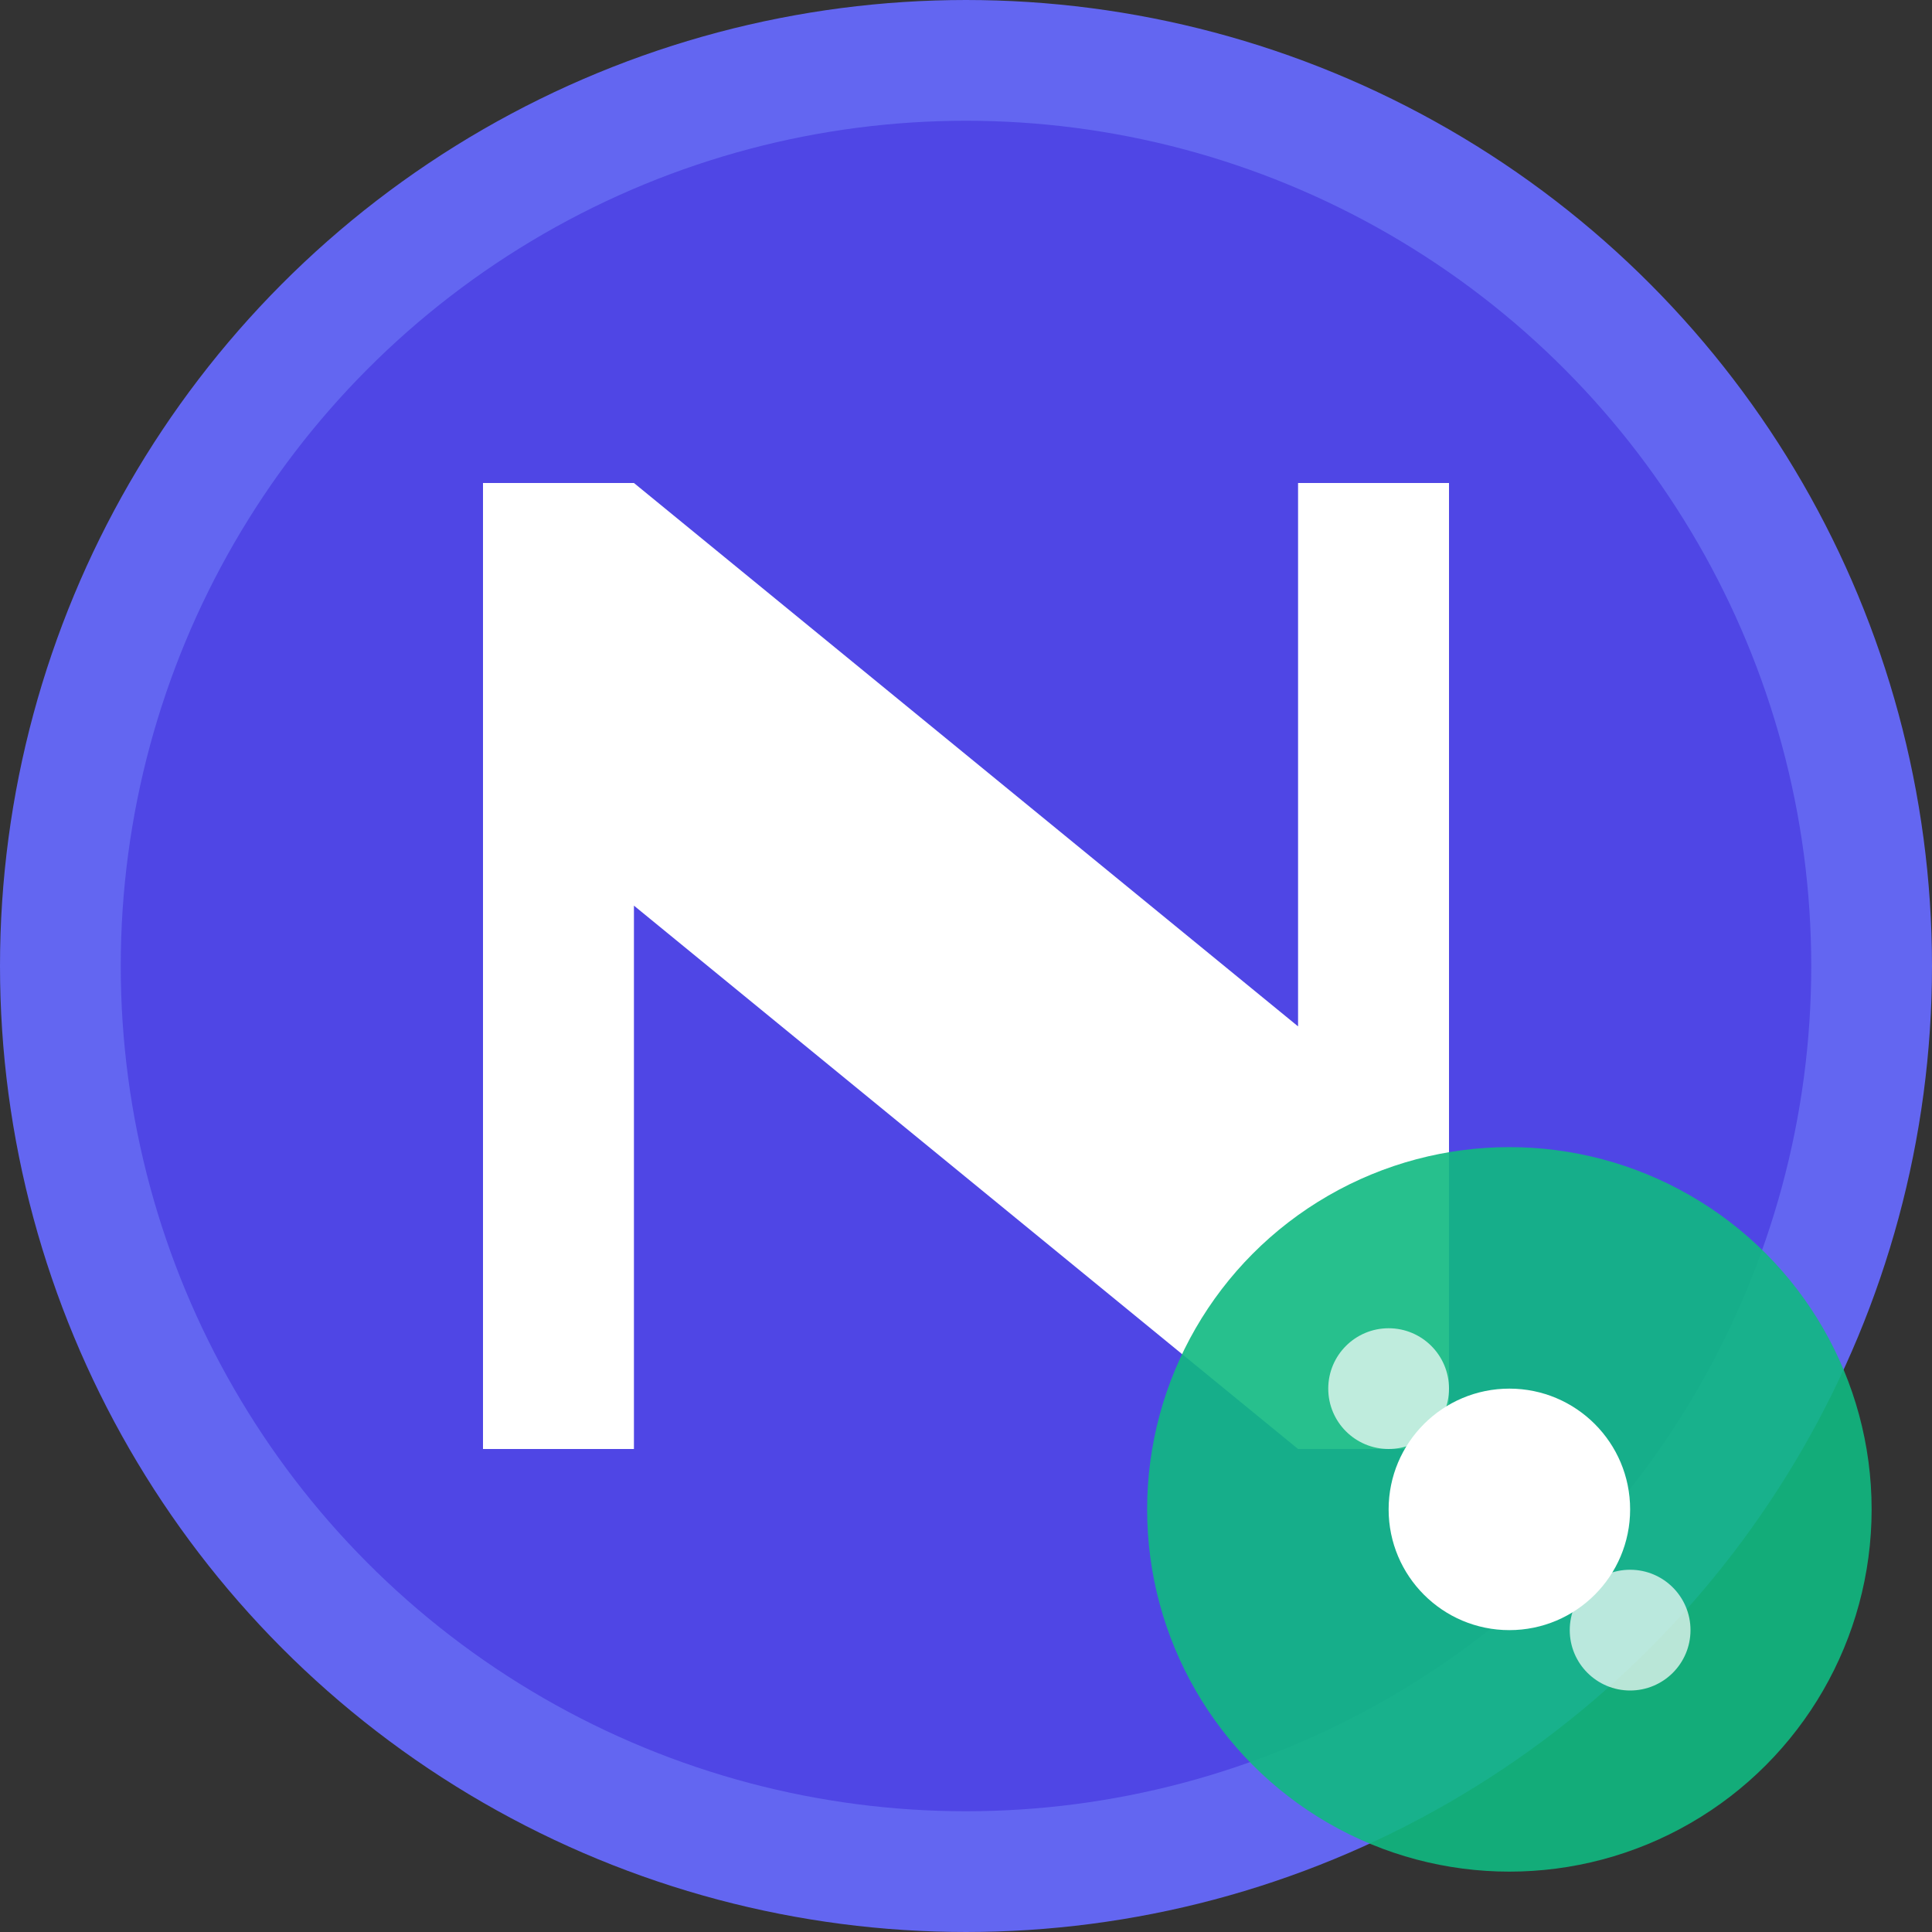 <svg xmlns="http://www.w3.org/2000/svg" viewBox="0 0 32 32" width="32" height="32">
  <rect x="0" y="0" width="32" height="32" fill="#333333" stroke="none"/>
  <!-- Background circle -->
  <circle cx="16" cy="16" r="15" fill="#4F46E5" stroke="#6366F1" stroke-width="2"/>
  
  <!-- Letter N -->
  <path d="M8 8 L8 24 L10.5 24 L10.5 15 L21.5 24 L24 24 L24 8 L21.5 8 L21.5 17 L10.5 8 L8 8" fill="white"/>
  
  <!-- Small atom symbol in bottom right -->
  <circle cx="25" cy="25" r="6" fill="#10B981" opacity="0.9"/>
  <circle cx="25" cy="25" r="2" fill="white"/>
  <circle cx="23" cy="23" r="1" fill="white" opacity="0.7"/>
  <circle cx="27" cy="27" r="1" fill="white" opacity="0.7"/>
</svg>